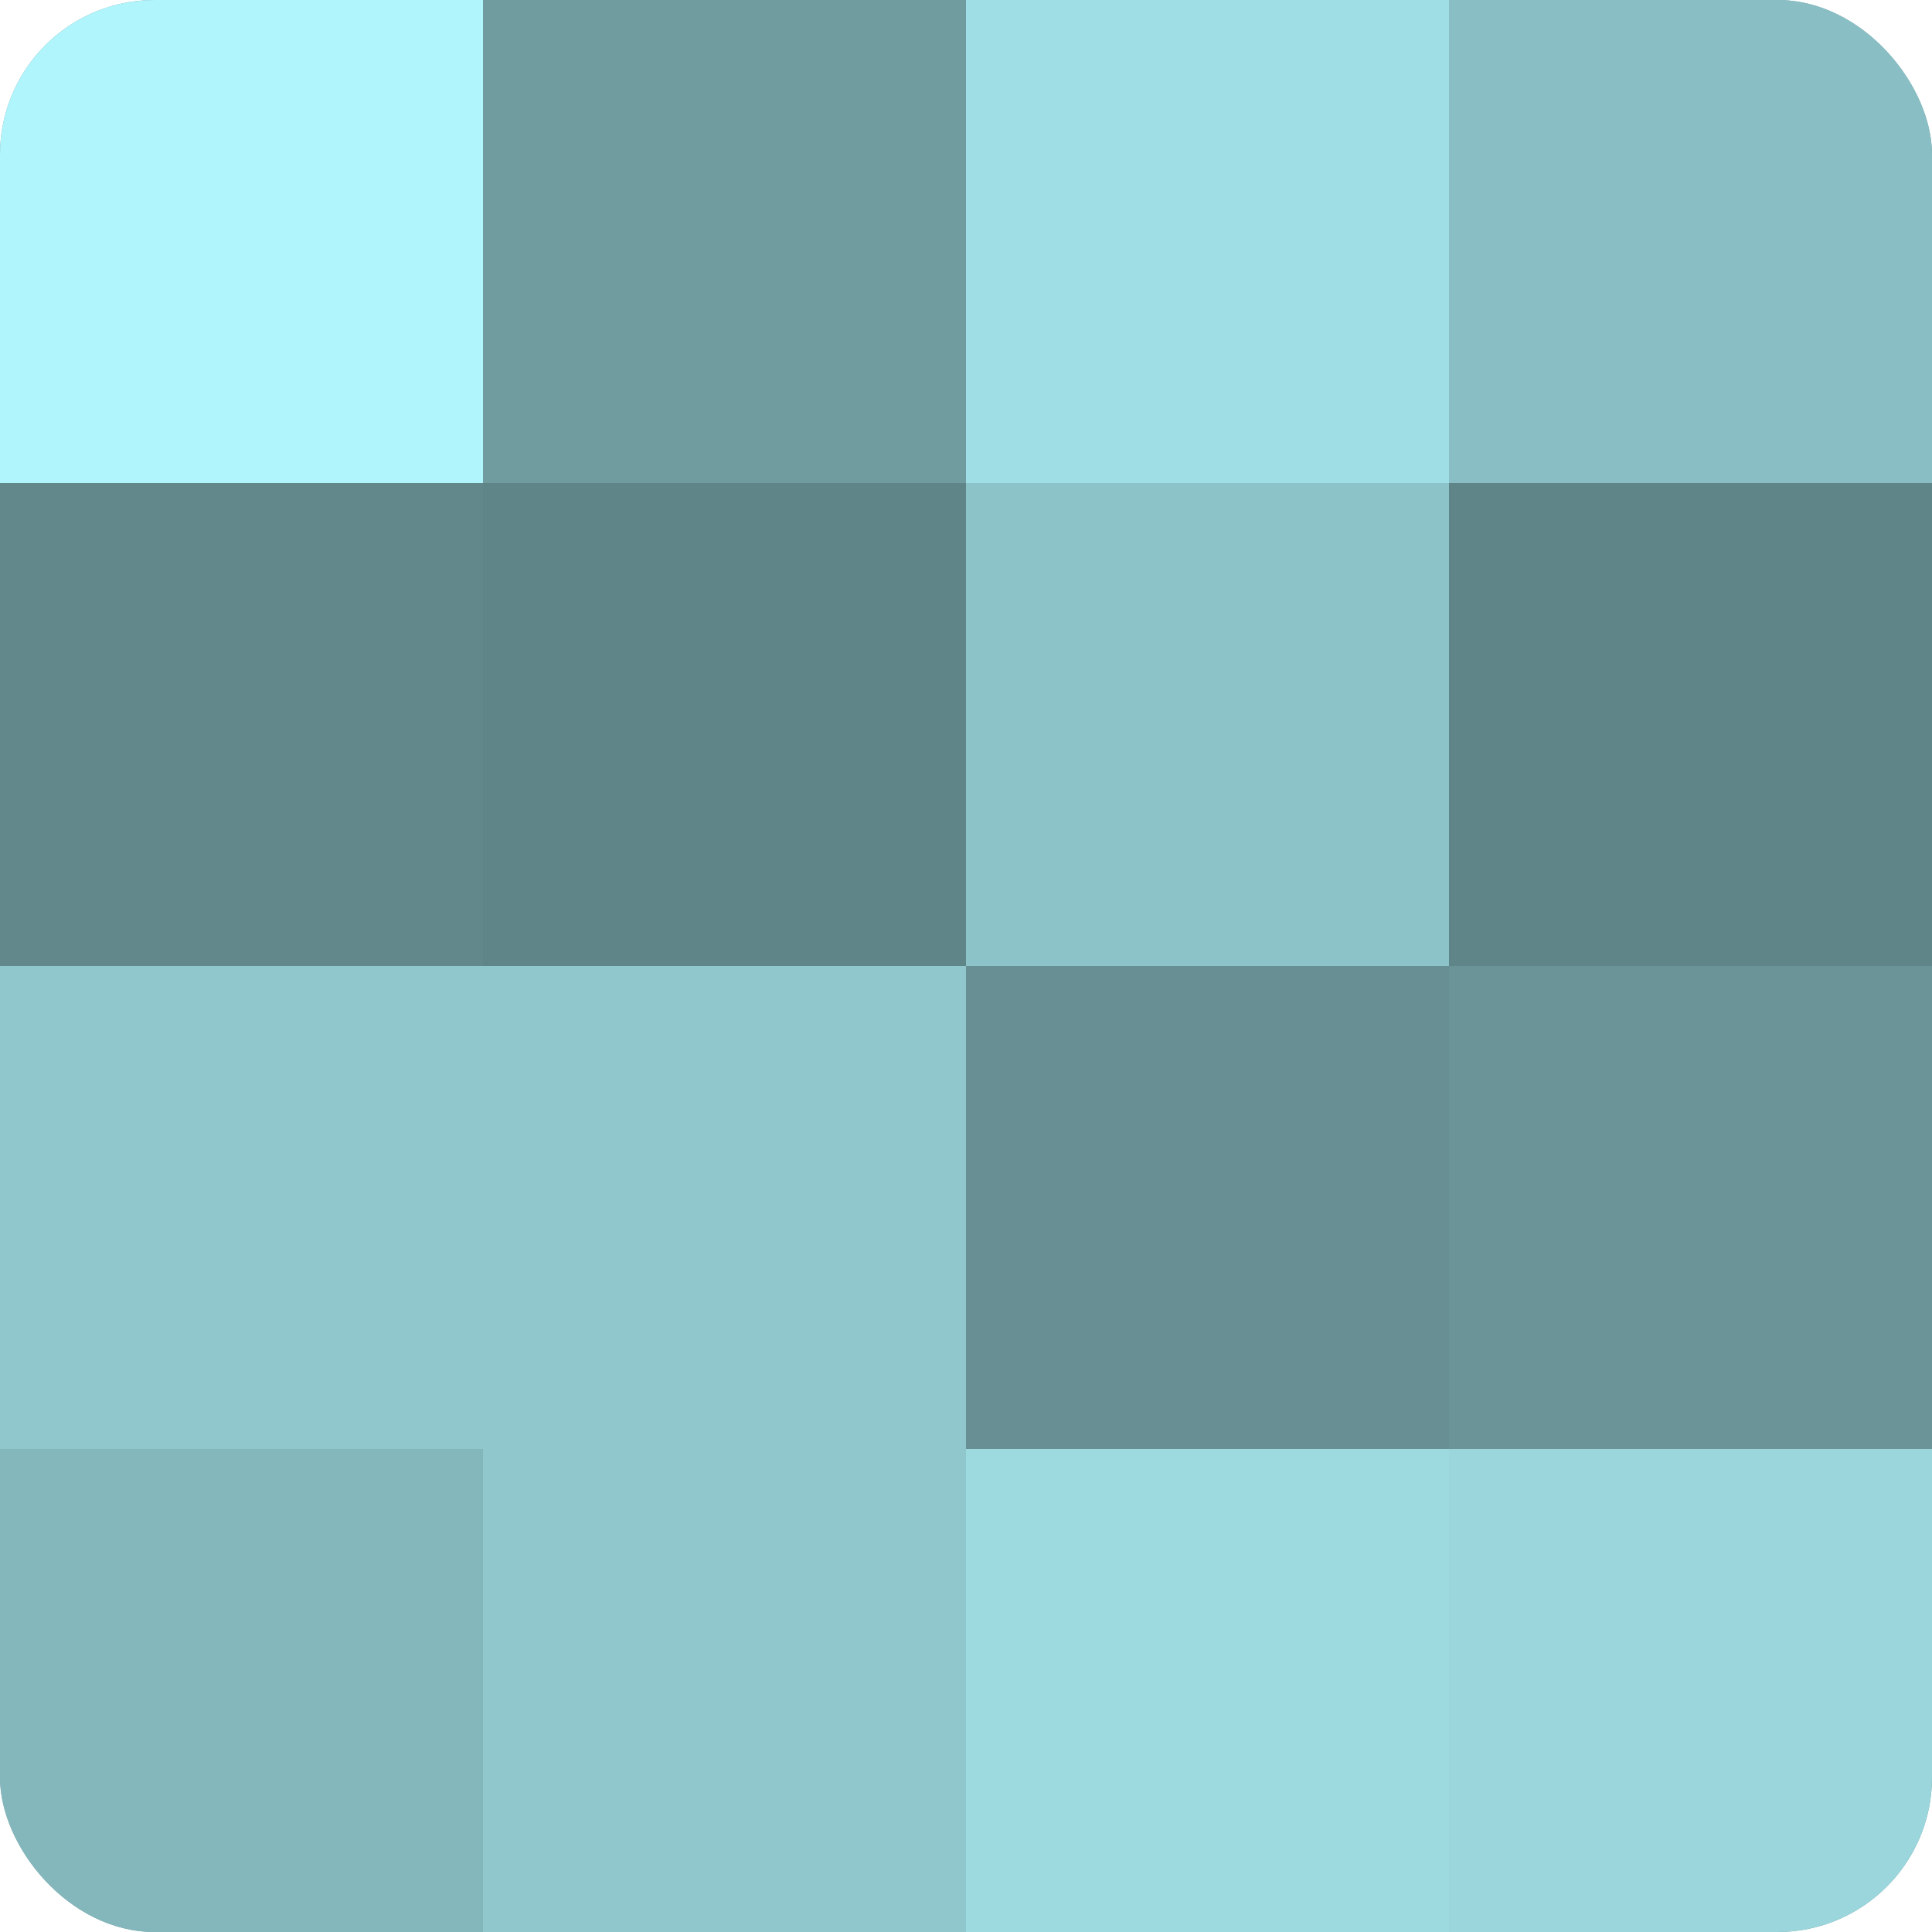 <?xml version="1.0" encoding="UTF-8"?>
<svg xmlns="http://www.w3.org/2000/svg" width="60" height="60" viewBox="0 0 100 100" preserveAspectRatio="xMidYMid meet"><defs><clipPath id="c" width="100" height="100"><rect width="100" height="100" rx="8" ry="8"/></clipPath></defs><g clip-path="url(#c)"><rect width="100" height="100" fill="#709ca0"/><rect width="25" height="25" fill="#b0f5fc"/><rect y="25" width="25" height="25" fill="#62888c"/><rect y="50" width="25" height="25" fill="#8fc7cc"/><rect y="75" width="25" height="25" fill="#84b7bc"/><rect x="25" width="25" height="25" fill="#709ca0"/><rect x="25" y="25" width="25" height="25" fill="#5f8588"/><rect x="25" y="50" width="25" height="25" fill="#8fc7cc"/><rect x="25" y="75" width="25" height="25" fill="#8fc7cc"/><rect x="50" width="25" height="25" fill="#9fdee4"/><rect x="50" y="25" width="25" height="25" fill="#8cc3c8"/><rect x="50" y="50" width="25" height="25" fill="#689094"/><rect x="50" y="75" width="25" height="25" fill="#9ddae0"/><rect x="75" width="25" height="25" fill="#89bfc4"/><rect x="75" y="25" width="25" height="25" fill="#5f8588"/><rect x="75" y="50" width="25" height="25" fill="#6a9498"/><rect x="75" y="75" width="25" height="25" fill="#9ad6dc"/></g></svg>
